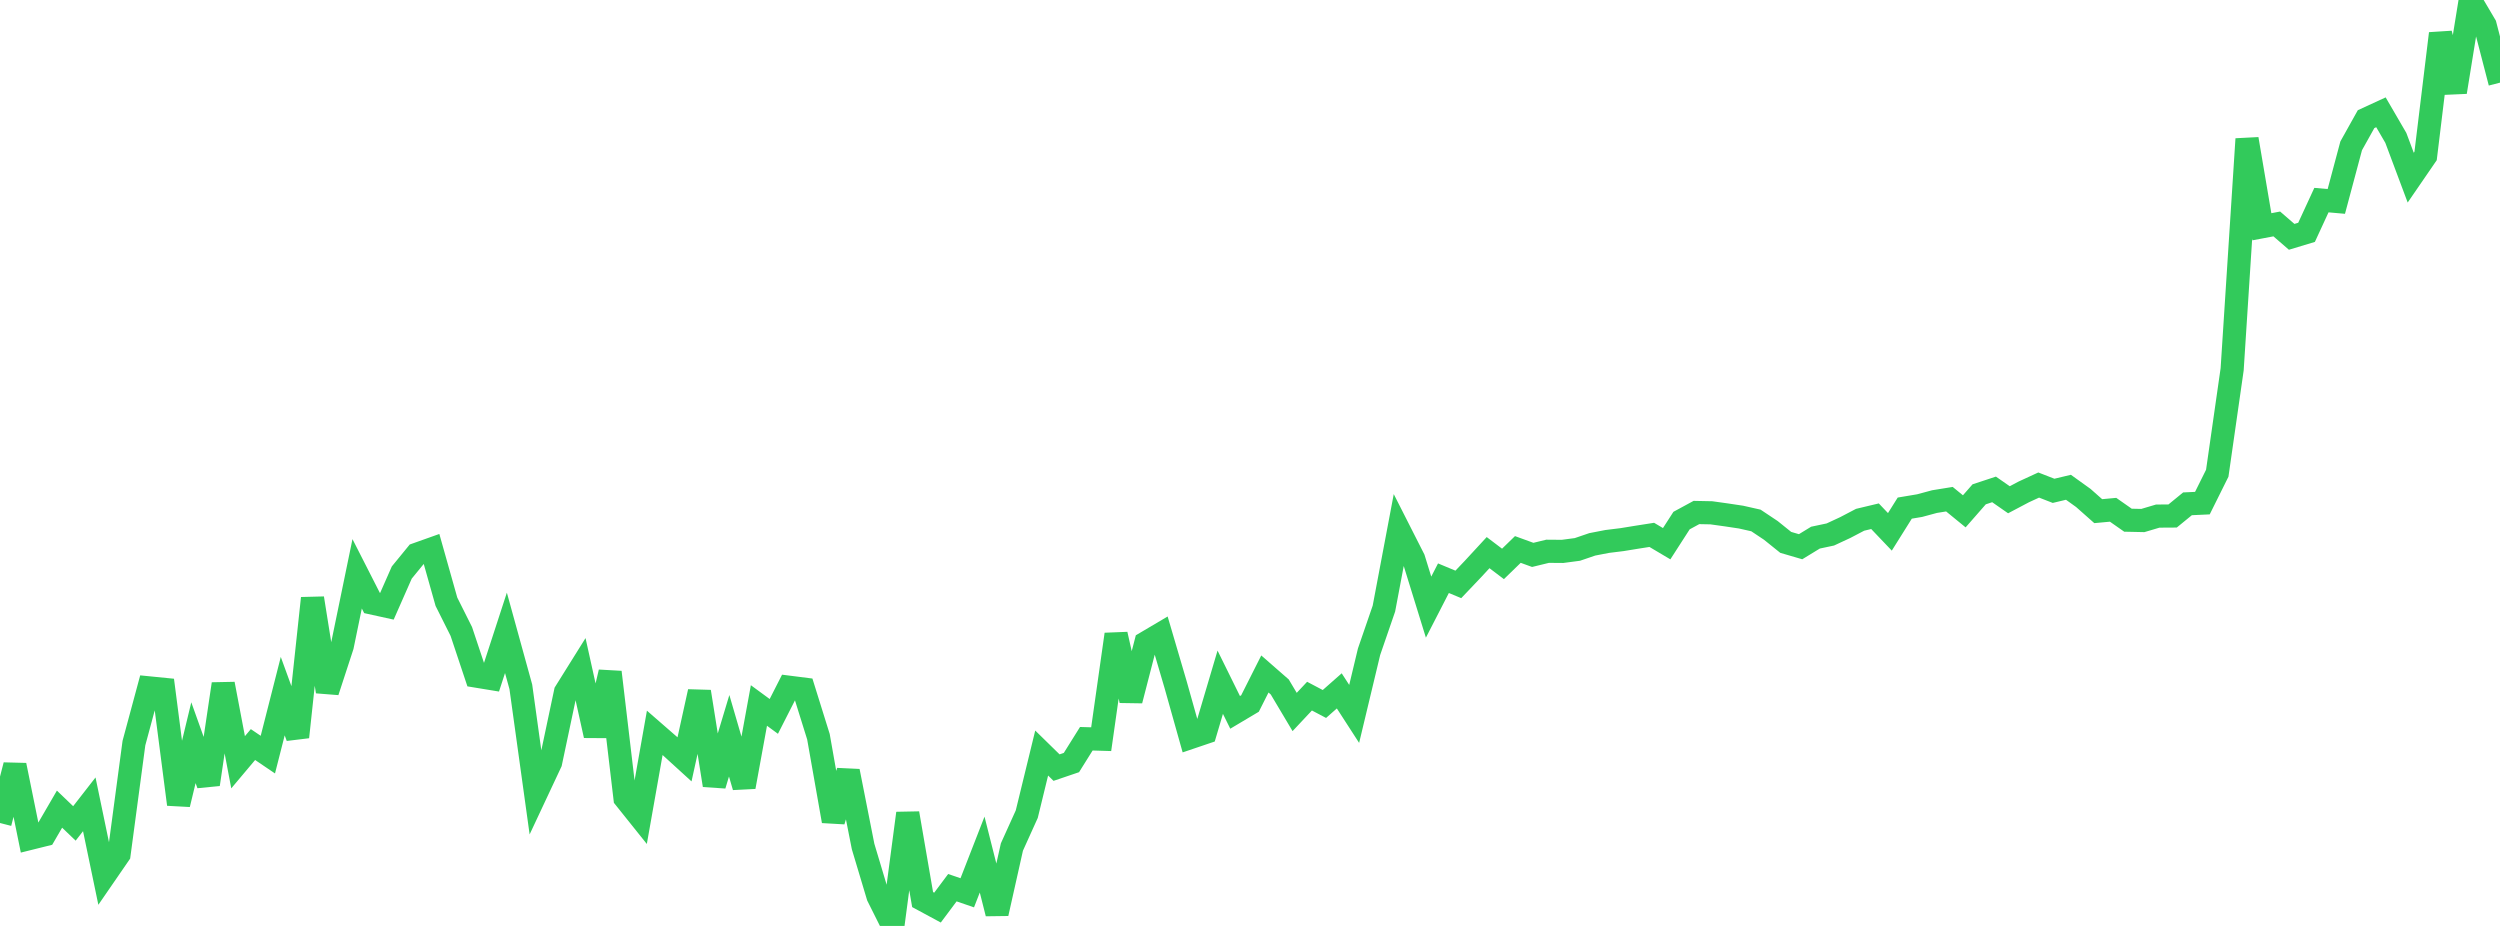 <?xml version="1.0" standalone="no"?>
<!DOCTYPE svg PUBLIC "-//W3C//DTD SVG 1.1//EN" "http://www.w3.org/Graphics/SVG/1.1/DTD/svg11.dtd">

<svg width="135" height="50" viewBox="0 0 135 50" preserveAspectRatio="none" 
  xmlns="http://www.w3.org/2000/svg"
  xmlns:xlink="http://www.w3.org/1999/xlink">


<polyline points="0.0, 44.442 0.804, 41.322 1.607, 45.276 2.411, 45.076 3.214, 43.694 4.018, 44.465 4.821, 43.433 5.625, 47.3 6.429, 46.132 7.232, 40.128 8.036, 37.144 8.839, 37.224 9.643, 43.433 10.446, 40.106 11.25, 42.354 12.054, 36.934 12.857, 41.162 13.661, 40.206 14.464, 40.75 15.268, 37.592 16.071, 39.798 16.875, 32.305 17.679, 37.343 18.482, 34.887 19.286, 30.985 20.089, 32.562 20.893, 32.739 21.696, 30.917 22.5, 29.933 23.304, 29.647 24.107, 32.494 24.911, 34.1 25.714, 36.508 26.518, 36.64 27.321, 34.174 28.125, 37.089 28.929, 42.885 29.732, 41.173 30.536, 37.371 31.339, 36.085 32.143, 39.718 32.946, 36.298 33.75, 43.101 34.554, 44.106 35.357, 39.573 36.161, 40.273 36.964, 41.005 37.768, 37.351 38.571, 42.401 39.375, 39.731 40.179, 42.49 40.982, 38.096 41.786, 38.686 42.589, 37.108 43.393, 37.21 44.196, 39.784 45.0, 44.338 45.804, 41.644 46.607, 45.711 47.411, 48.394 48.214, 50.0 49.018, 43.918 49.821, 48.577 50.625, 49.011 51.429, 47.935 52.232, 48.211 53.036, 46.147 53.839, 49.327 54.643, 45.739 55.446, 43.963 56.25, 40.664 57.054, 41.451 57.857, 41.178 58.661, 39.892 59.464, 39.916 60.268, 34.255 61.071, 37.825 61.875, 34.712 62.679, 34.237 63.482, 36.968 64.286, 39.826 65.089, 39.554 65.893, 36.84 66.696, 38.468 67.5, 37.99 68.304, 36.395 69.107, 37.096 69.911, 38.447 70.714, 37.591 71.518, 38.015 72.321, 37.307 73.125, 38.551 73.929, 35.194 74.732, 32.862 75.536, 28.602 76.339, 30.184 77.143, 32.785 77.946, 31.223 78.75, 31.558 79.554, 30.712 80.357, 29.842 81.161, 30.451 81.964, 29.671 82.768, 29.964 83.571, 29.769 84.375, 29.775 85.179, 29.669 85.982, 29.395 86.786, 29.239 87.589, 29.14 88.393, 29.009 89.196, 28.883 90.0, 29.36 90.804, 28.111 91.607, 27.675 92.411, 27.691 93.214, 27.803 94.018, 27.924 94.821, 28.105 95.625, 28.641 96.429, 29.288 97.232, 29.523 98.036, 29.032 98.839, 28.862 99.643, 28.488 100.446, 28.068 101.25, 27.876 102.054, 28.72 102.857, 27.438 103.661, 27.303 104.464, 27.086 105.268, 26.956 106.071, 27.612 106.875, 26.693 107.679, 26.428 108.482, 26.987 109.286, 26.562 110.089, 26.192 110.893, 26.505 111.696, 26.313 112.5, 26.89 113.304, 27.602 114.107, 27.528 114.911, 28.091 115.714, 28.108 116.518, 27.869 117.321, 27.864 118.125, 27.206 118.929, 27.169 119.732, 25.554 120.536, 19.942 121.339, 7.506 122.143, 12.245 122.946, 12.093 123.75, 12.789 124.554, 12.546 125.357, 10.806 126.161, 10.877 126.964, 7.874 127.768, 6.434 128.571, 6.064 129.375, 7.446 130.179, 9.593 130.982, 8.423 131.786, 1.812 132.589, 4.97 133.393, 0.0 134.196, 1.361 135.0, 4.463" fill="none" stroke="#32ca5b" stroke-width="1.25"/>

</svg>